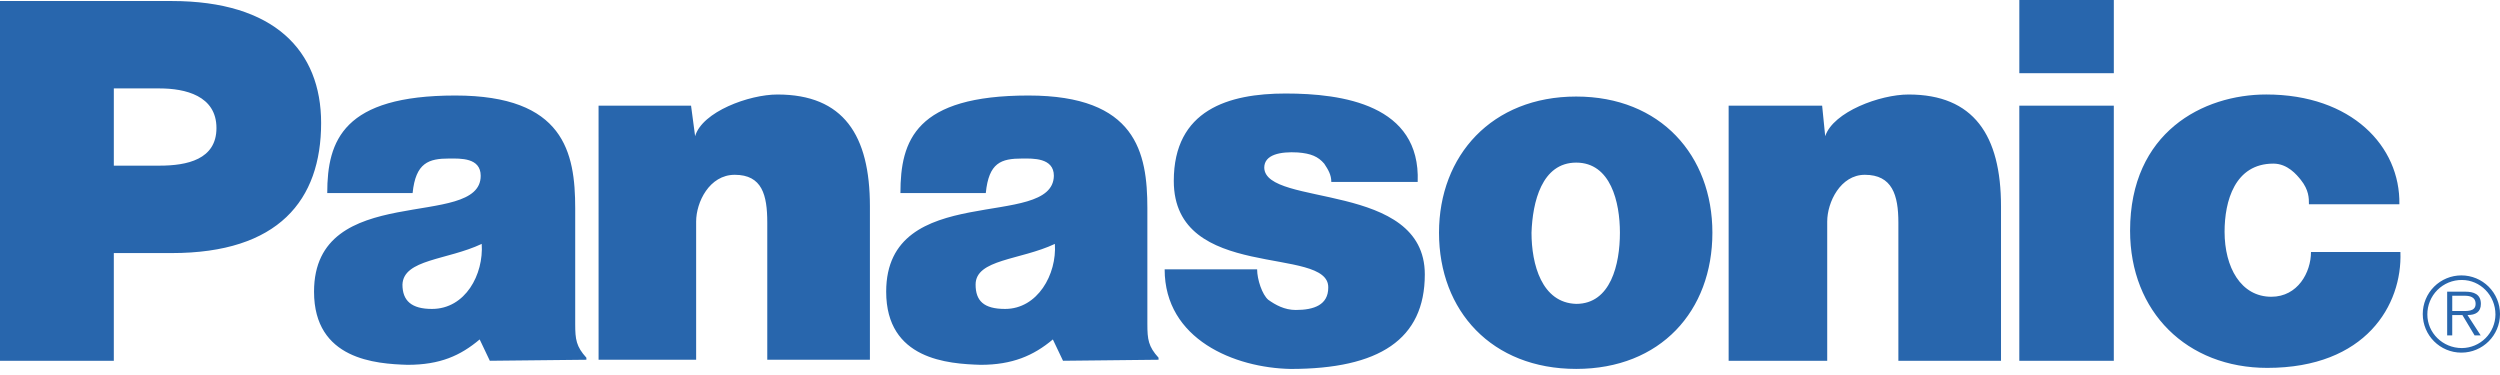 <svg width="300" height="45" viewBox="0 0 300 45" fill="none" xmlns="http://www.w3.org/2000/svg">
<path fill-rule="evenodd" clip-rule="evenodd" d="M71.828 12.683H82.926L83.414 16.341C84.267 13.415 89.878 11.341 93.292 11.341C101.219 11.341 104.389 16.22 104.389 24.756V43.17H92.073V26.706C92.073 23.415 91.464 20.976 88.171 20.976C85.122 20.976 83.537 24.268 83.537 26.586V43.17H71.83L71.828 12.683ZM0 43.293V0.123H20.608C32.926 0.123 38.535 6.097 38.535 14.757C38.535 24.028 33.414 30.369 20.608 30.369H13.658V43.294L0 43.293ZM19.147 19.878C22.44 19.878 25.975 19.146 25.975 15.366C25.975 11.464 22.196 10.611 19.147 10.611H13.659V19.878H19.147ZM207.438 12.683H218.657L219.024 16.341C220 13.415 225.608 11.341 229.025 11.341C236.829 11.341 240.121 16.22 240.121 24.756V43.293H227.805V26.706C227.805 23.415 227.071 20.976 223.781 20.976C220.854 20.976 219.266 24.268 219.266 26.586V43.293H207.437V12.683H207.438ZM150.855 32.318C150.855 33.539 151.465 35.365 152.195 35.977C153.049 36.586 154.146 37.197 155.49 37.197C157.683 37.197 159.39 36.588 159.39 34.514C159.513 29.393 140.854 33.904 140.854 21.709C140.854 13.175 147.441 11.222 154.269 11.222C161.097 11.222 170.489 12.563 170.122 21.831H159.757C159.757 20.977 159.39 20.368 158.904 19.636C158.17 18.782 157.316 18.417 155.734 18.294C153.66 18.173 151.71 18.538 151.71 20.124C151.83 24.881 170.977 21.709 170.977 32.929C170.977 40.734 165.489 44.273 154.88 44.273C148.172 44.15 139.758 40.736 139.758 32.32L150.855 32.318ZM277.072 24.512C277.072 23.778 277.072 22.805 276.099 21.585C275.609 20.976 274.511 19.634 272.804 19.634C268.17 19.634 266.949 24.145 266.949 27.807C266.949 32.074 268.904 35.611 272.56 35.611C275.73 35.611 277.318 32.684 277.318 30.243H288.049C288.293 36.584 283.901 44.146 272.074 44.146C262.438 44.146 255.61 37.438 255.61 27.682C255.61 15.853 264.389 11.339 271.949 11.339C282.194 11.339 288.049 17.56 287.925 24.511H277.072V24.512ZM58.78 43.293L57.561 40.732C55.245 42.683 52.806 43.779 48.904 43.779C45.123 43.66 37.684 43.17 37.684 35C37.684 21.585 57.684 27.682 57.684 21.097C57.684 18.901 55.245 19.023 53.903 19.023C51.464 19.023 49.88 19.511 49.513 23.167H39.269C39.269 16.828 41.222 11.462 54.636 11.462C67.686 11.462 69.025 18.29 69.025 24.999V38.902C69.025 40.732 69.148 41.586 70.367 42.926V43.17L58.78 43.293ZM57.806 29.268C53.659 31.223 48.415 31.098 48.294 34.148C48.294 36.099 49.392 37.072 51.831 37.072C55.854 37.072 58.05 32.928 57.806 29.268ZM127.562 43.293L126.343 40.732C124.026 42.683 121.464 43.779 117.683 43.779C113.781 43.66 106.342 43.17 106.342 35C106.342 21.585 126.343 27.682 126.464 21.097C126.464 18.901 123.904 19.023 122.685 19.023C120.124 19.023 118.66 19.511 118.294 23.167H108.051C108.051 16.828 109.879 11.462 123.415 11.462C136.342 11.462 137.684 18.29 137.684 24.999V38.902C137.684 40.732 137.805 41.586 139.026 42.926V43.17L127.562 43.293ZM126.585 29.268C122.439 31.223 117.072 31.098 117.072 34.148C117.072 36.099 118.047 37.072 120.609 37.072C124.513 37.072 126.829 32.928 126.585 29.268ZM253.657 43.293V12.683H242.317V43.293H253.657ZM242.319 8.781H253.659V0H242.319V8.781ZM189.145 11.585C199.267 11.585 205.487 18.659 205.487 27.926C205.487 37.318 199.265 44.269 189.145 44.269C179.024 44.269 172.681 37.318 172.681 27.926C172.682 18.659 179.024 11.585 189.145 11.585ZM183.781 27.926C183.781 31.707 185.002 36.342 189.146 36.465C193.294 36.465 194.39 31.707 194.39 27.926C194.39 24.268 193.293 19.513 189.146 19.513C185.002 19.513 183.904 24.27 183.781 27.926ZM295.246 37.318C295.977 37.318 297.073 37.438 297.073 36.465C297.073 35.611 296.342 35.488 295.733 35.488H294.27V37.318H295.246ZM297.682 40.246H296.951L295.488 37.805H294.268V40.246H293.659V35.002H295.855C296.835 35.002 297.706 35.295 297.706 36.465C297.706 37.438 297.073 37.805 296.1 37.805L297.682 40.246ZM299.454 37.745C299.454 35.429 297.624 33.597 295.43 33.597C294.884 33.592 294.343 33.697 293.838 33.903C293.332 34.11 292.873 34.416 292.487 34.802C292.101 35.188 291.796 35.647 291.589 36.152C291.382 36.657 291.278 37.199 291.282 37.745C291.282 39.938 293.112 41.768 295.43 41.768C296.495 41.759 297.512 41.332 298.265 40.58C299.018 39.827 299.444 38.809 299.454 37.745ZM290.731 37.682C290.731 36.453 291.219 35.274 292.088 34.405C292.958 33.536 294.136 33.047 295.366 33.047C296.595 33.047 297.773 33.536 298.643 34.405C299.512 35.274 300 36.453 300 37.682C300 40.246 297.926 42.316 295.366 42.316C292.805 42.316 290.731 40.246 290.731 37.682Z" fill="#2866AD"/>
</svg>
